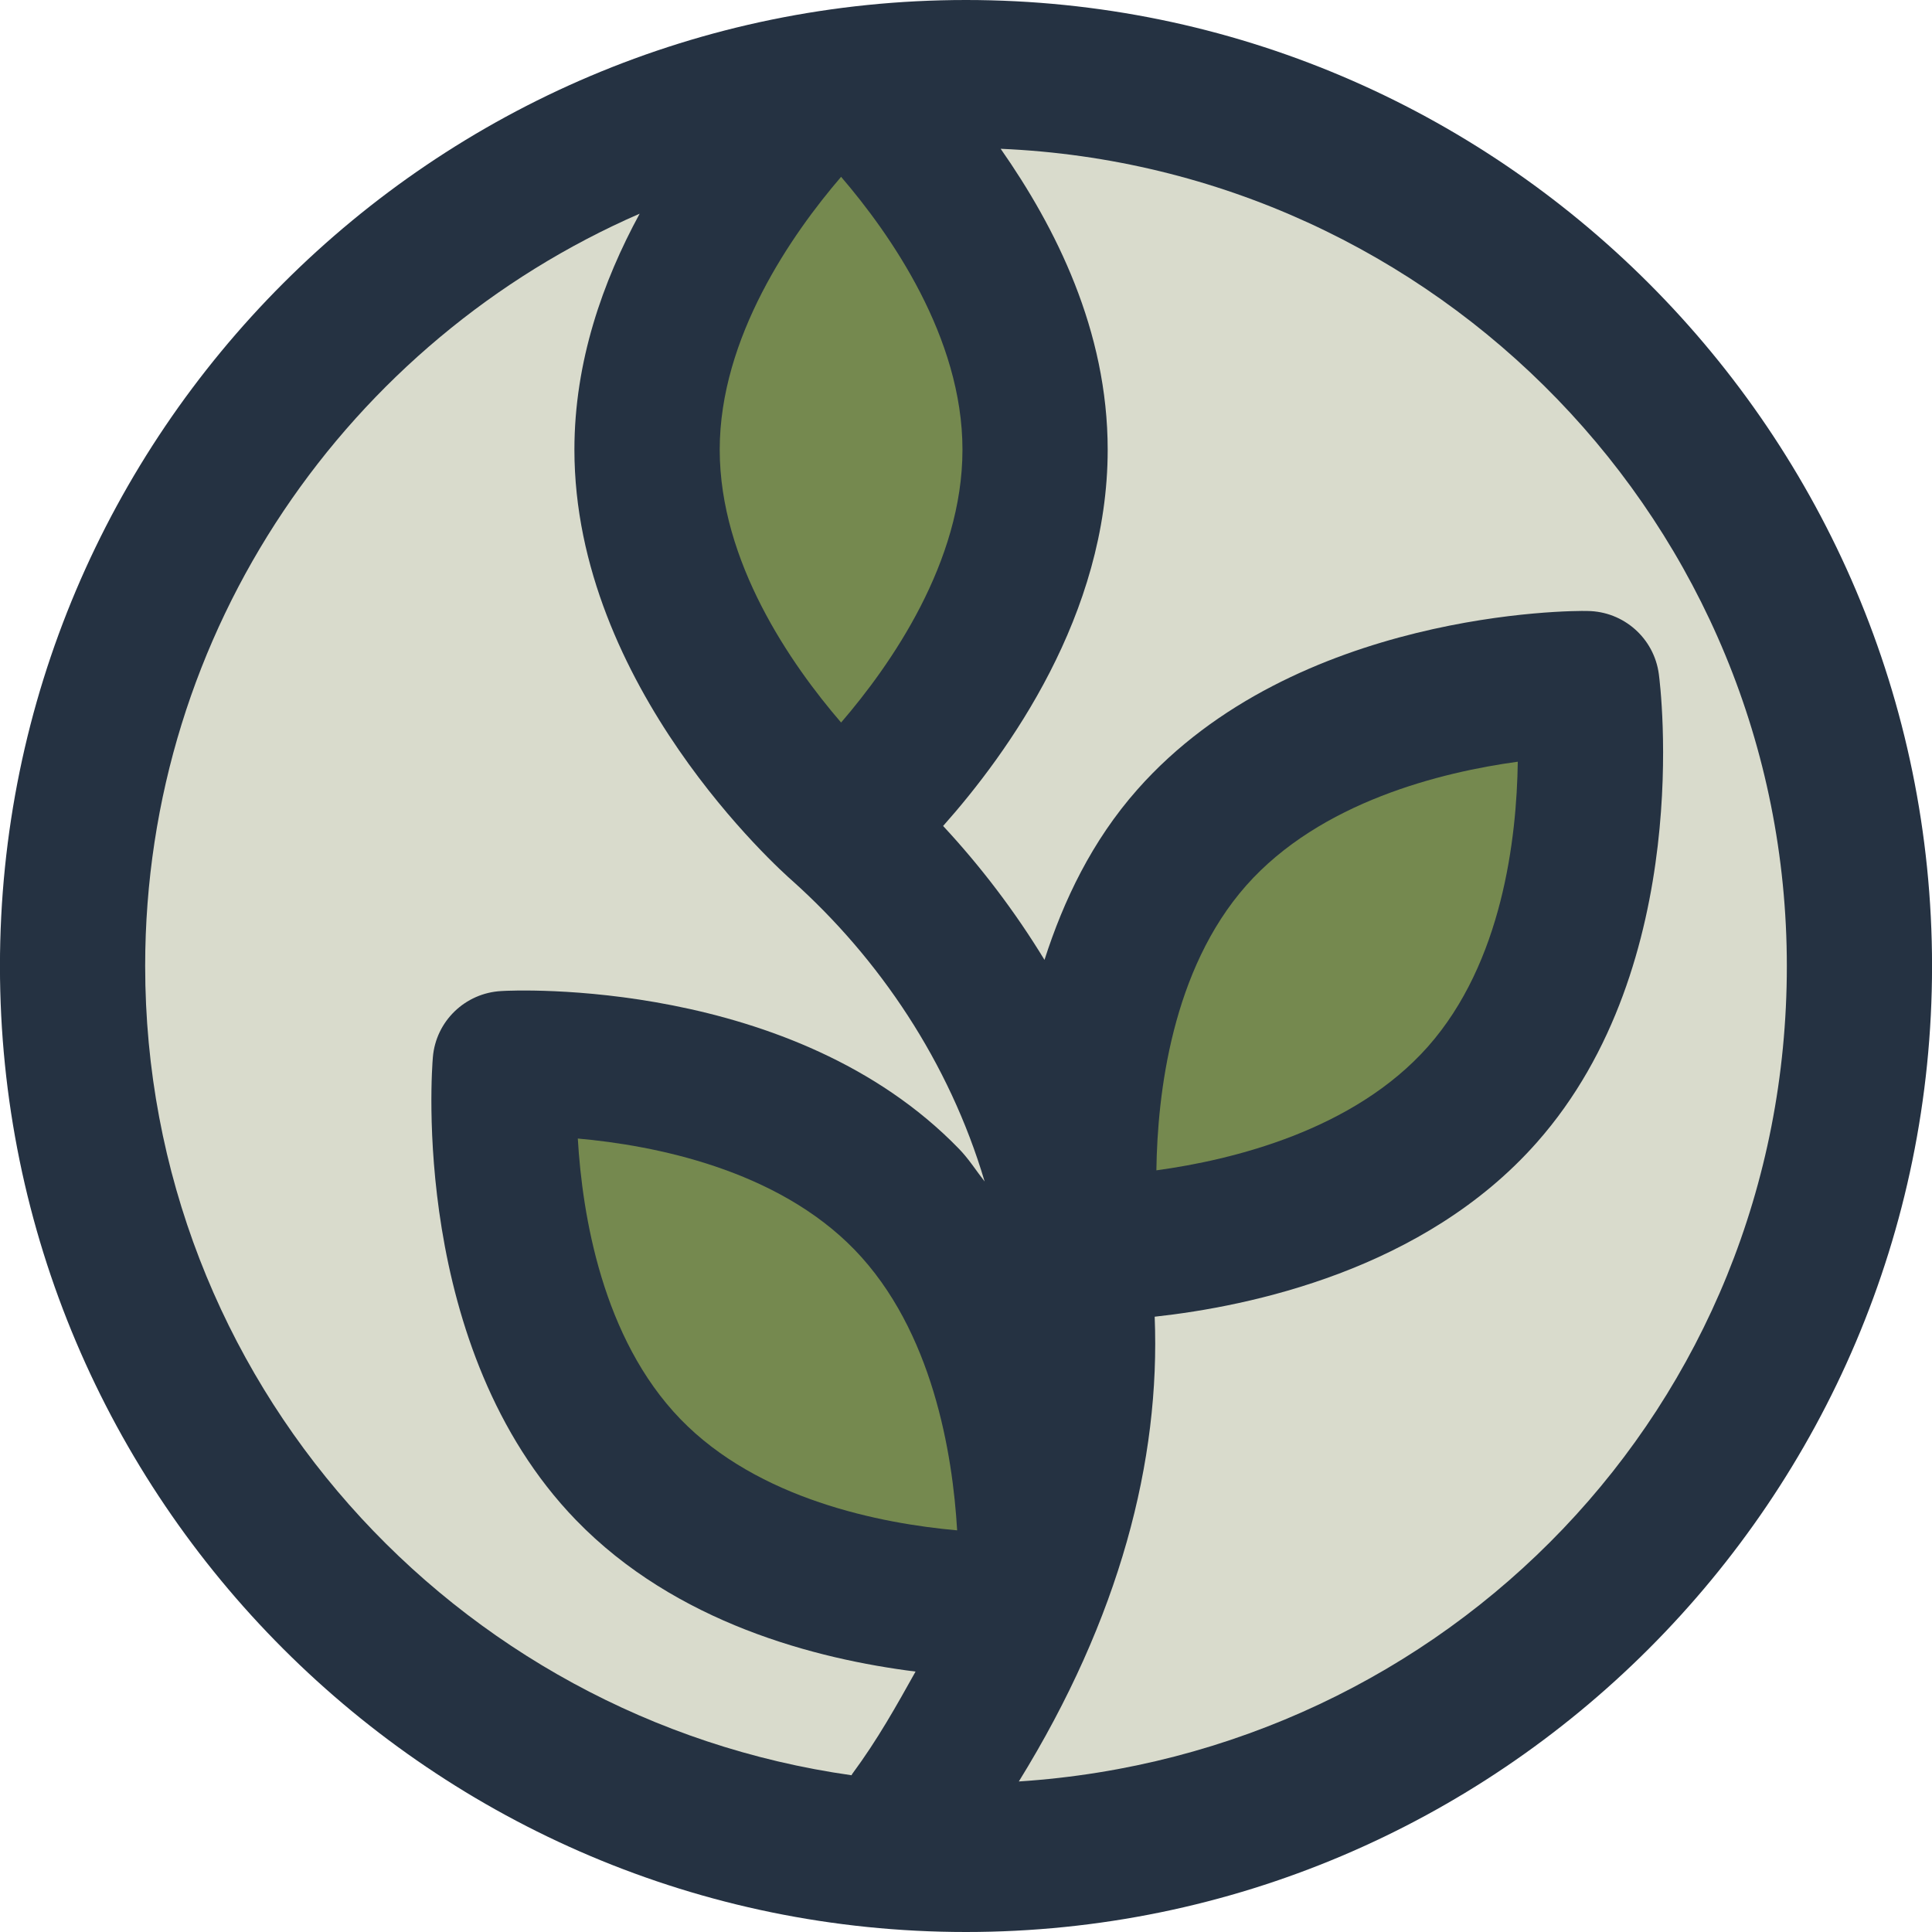 <?xml version="1.0" encoding="UTF-8"?>
<svg id="Layer_1" data-name="Layer 1" xmlns="http://www.w3.org/2000/svg" viewBox="0 0 432 432">
  <defs>
    <style>
      .cls-1 {
        fill: #d9dbcc;
      }

      .cls-1, .cls-2, .cls-3 {
        stroke-width: 0px;
      }

      .cls-2 {
        fill: #253242;
      }

      .cls-3 {
        fill: #75894f;
      }
    </style>
  </defs>
  <path class="cls-2" d="M215.99,0C96.88,0-.01,96.91-.01,216.02s96.89,215.98,216,215.98,216.02-96.87,216.02-215.98S335.1,0,215.99,0"/>
  <path class="cls-1" d="M32.46,216.02c0-75.27,45.61-139.96,110.57-168.24-8.24,15.15-14.59,33.07-14.59,52.77,0,52.87,45.98,94,48.77,96.43h0c19.35,17.35,35.01,40.45,42.96,67.21-1.91-2.43-3.51-5.01-5.71-7.28-37.1-38.31-99.57-35.52-102.36-35.31-8.08.43-14.63,6.72-15.31,14.8-.23,2.66-5.12,65.12,31.98,103.47,22.35,23.08,53.77,31.11,75.95,33.9-4.24,7.58-8.45,15.17-14.19,22.93-.05.07-.06.16-.12.25-89.03-12.58-157.95-88.5-157.95-180.92"/>
  <path class="cls-1" d="M227.82,398.33c22.56-36.52,31.67-71.79,30.37-103.91,21.3-2.33,60.23-10.42,85.44-38.95,35.37-39.96,27.65-102.11,27.29-104.73-1.06-8.03-7.86-14.04-15.96-14.12-3.26-.12-65.31-.04-100.64,39.92-10.18,11.51-16.52,24.85-20.77,38.09-6.67-10.95-14.34-20.98-22.67-29.94,14.51-16.32,36.8-47.22,36.8-84.13,0-26.68-11.63-49.69-23.93-67.29,97.54,4.17,175.79,84.2,175.79,182.76s-76.11,176.09-171.72,182.31"/>
  <path class="cls-3" d="M215.21,100.55c0,25.11-15.96,48.03-27.14,61.01-11.18-12.98-27.14-35.9-27.14-61.01s16.17-48.24,27.14-61.01c11,12.81,27.14,35.85,27.14,61.01"/>
  <path class="cls-3" d="M214.02,342.19c-17.07-1.52-44.48-6.89-61.9-24.9-17.44-18.06-21.92-45.62-22.92-62.71,17.08,1.52,44.48,6.89,61.92,24.9,17.44,18.06,21.9,45.62,22.9,62.71"/>
  <path class="cls-3" d="M258.57,261.69c.23-17.12,3.47-44.86,20.07-63.67,16.62-18.78,43.76-25.38,60.74-27.7-.24,17.17-3.45,44.86-20.07,63.68-16.62,18.77-43.74,25.37-60.74,27.69"/>
</svg>